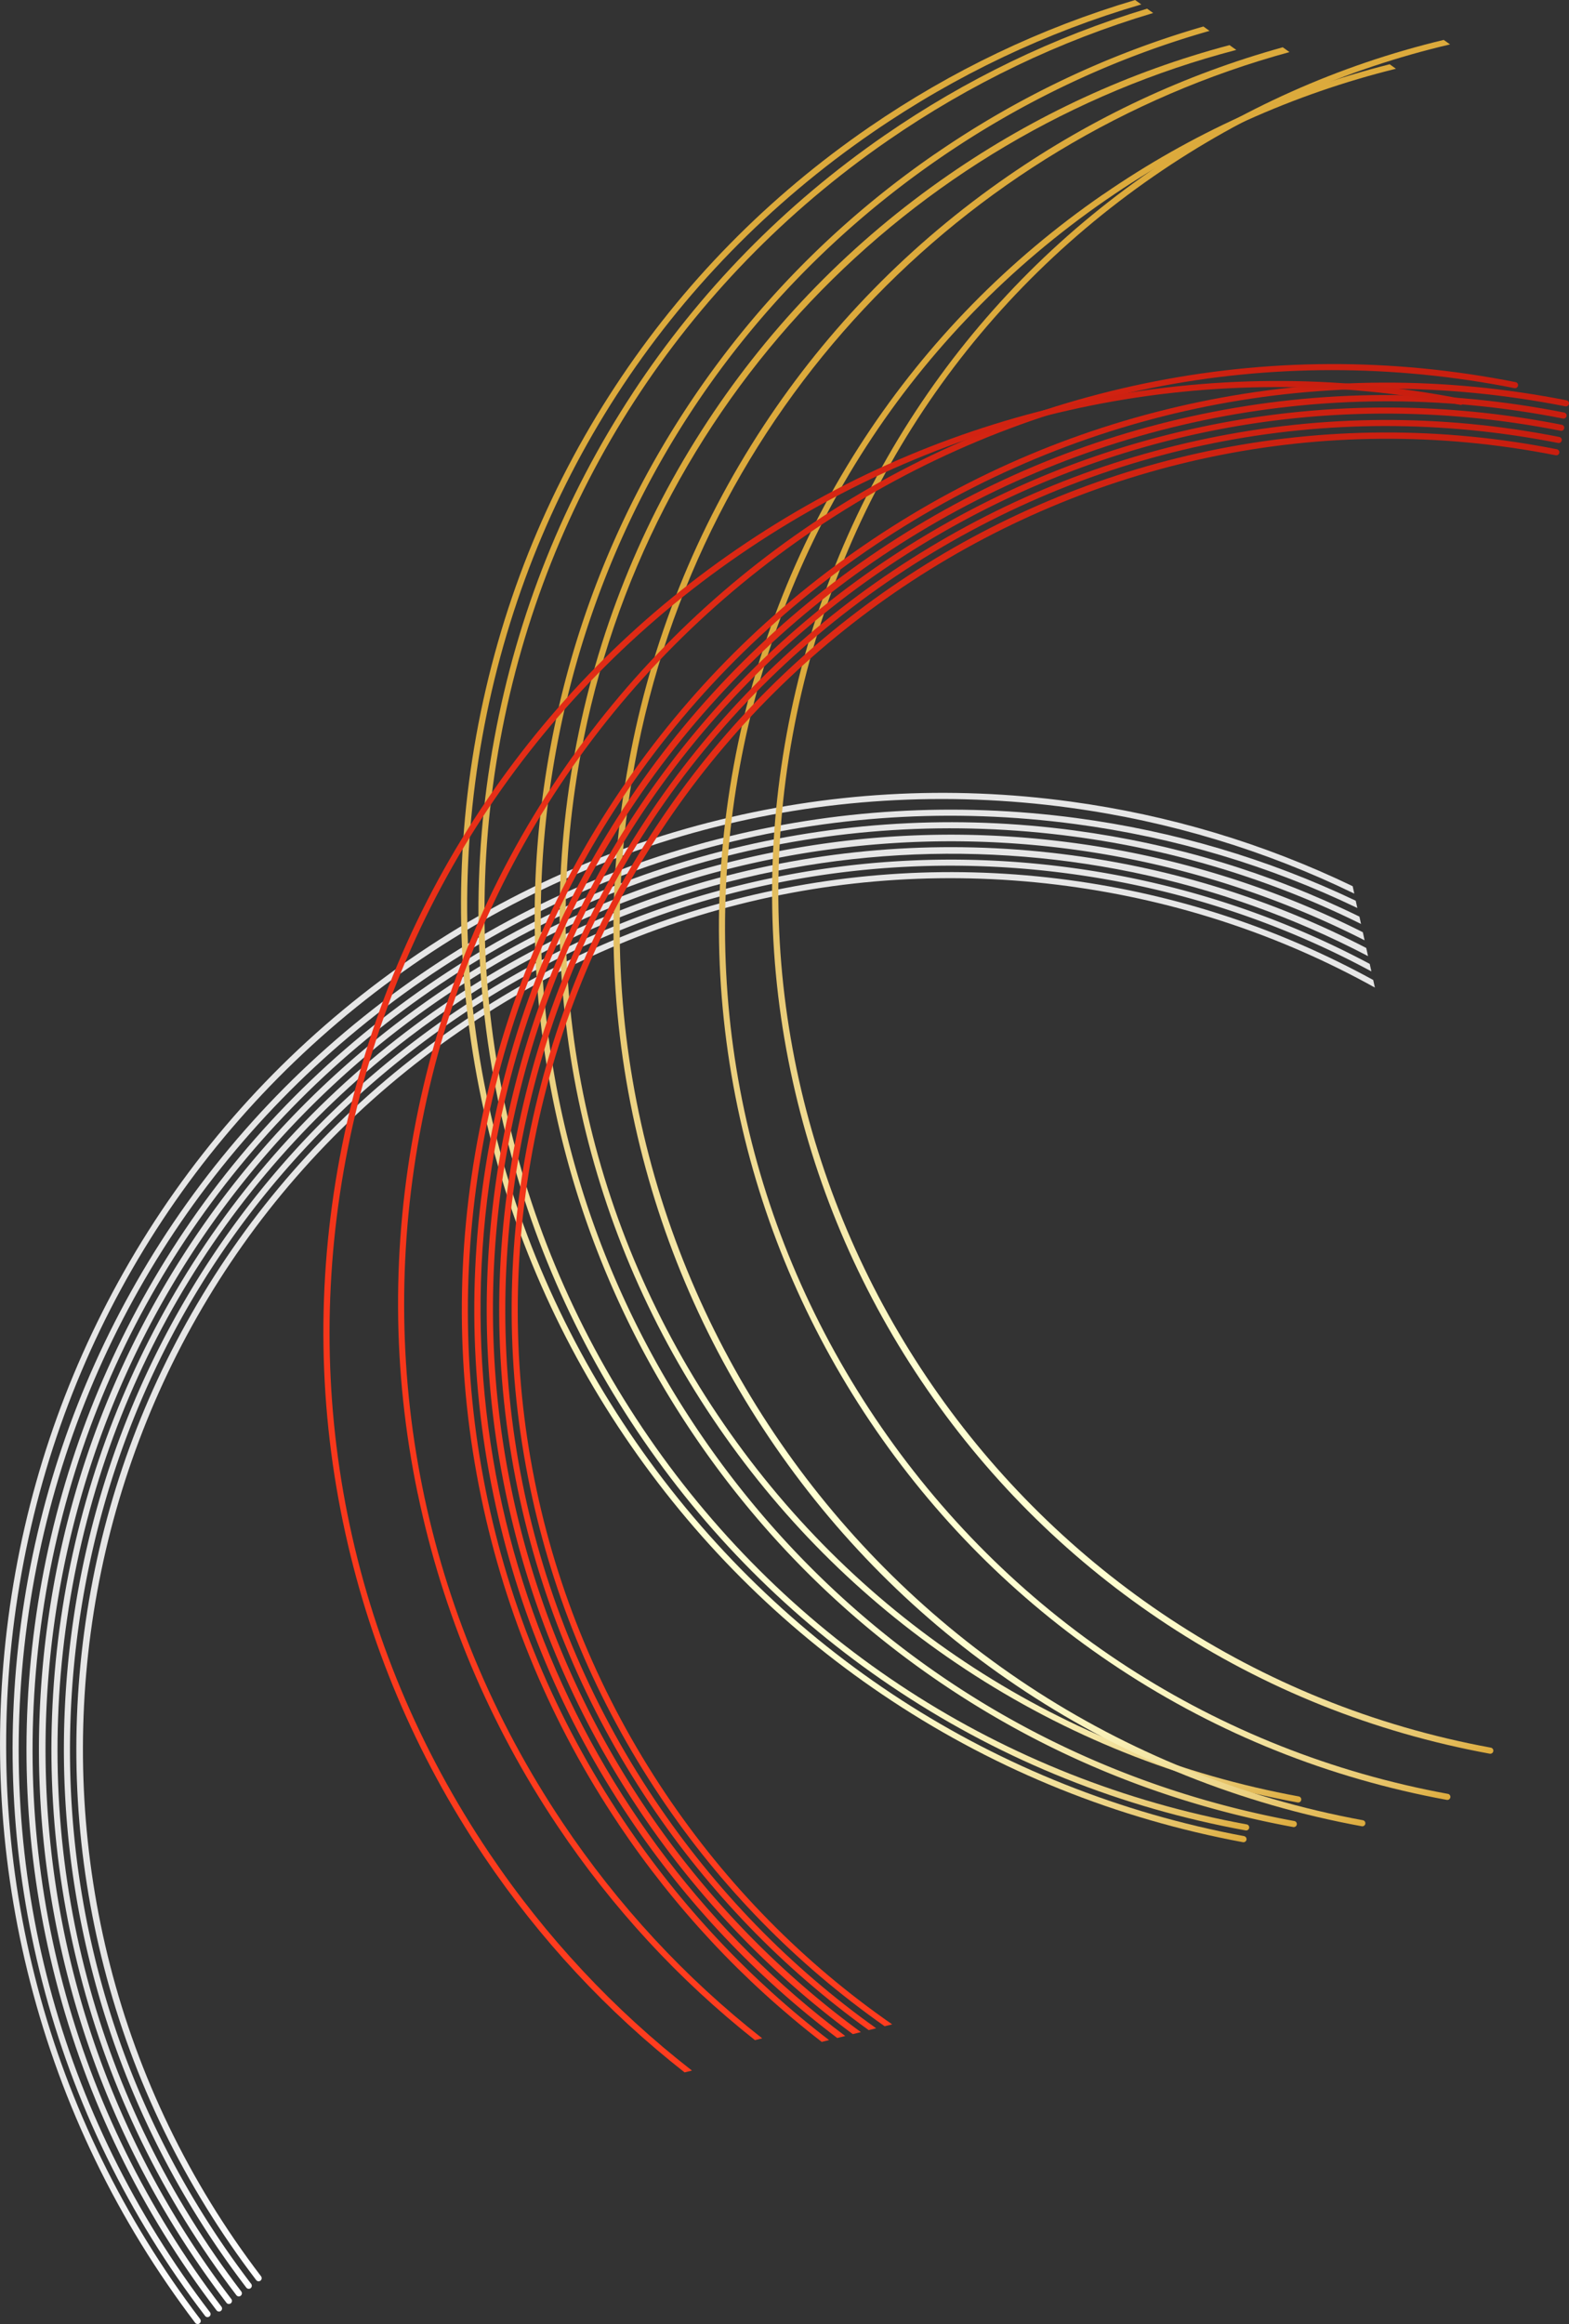 <svg data-name="レイヤー 2" xmlns="http://www.w3.org/2000/svg" xmlns:xlink="http://www.w3.org/1999/xlink" viewBox="0 0 662.42 980.67"><rect x="0" y="0" width="662.42" height="980.67" fill="#333333" stroke="none"/><defs><linearGradient id="a" x1="-2683.31" y1="1124.25" x2="-2185.27" y2="1124.25" gradientTransform="rotate(-107.21 -1238.173 -132.887)" gradientUnits="userSpaceOnUse"><stop offset="0" stop-color="#fff"/><stop offset=".12" stop-color="#f0f0f0"/><stop offset=".25" stop-color="#e6e6e6"/></linearGradient><linearGradient id="d" x1="-2685.13" y1="1121.92" x2="-2180" y2="1121.92" xlink:href="#a"/><linearGradient id="e" x1="-2686.94" y1="1119.59" x2="-2174.74" y2="1119.59" xlink:href="#a"/><linearGradient id="f" x1="-2688.75" y1="1117.25" x2="-2169.47" y2="1117.25" xlink:href="#a"/><linearGradient id="g" x1="-2690.57" y1="1114.91" x2="-2164.2" y2="1114.91" xlink:href="#a"/><linearGradient id="h" x1="-2691.39" y1="1112.31" x2="-2158.85" y2="1112.31" xlink:href="#a"/><linearGradient id="i" x1="-2692.95" y1="1110.13" x2="-2151.04" y2="1110.13" xlink:href="#a"/><linearGradient id="b" x1="3416.72" y1="772.99" x2="4070.61" y2="772.99" gradientTransform="rotate(60.57 2466.313 -2138.07)" gradientUnits="userSpaceOnUse"><stop offset=".19" stop-color="#dcaa3c"/><stop offset=".6" stop-color="#ffffd2"/><stop offset=".75" stop-color="#ffffd2"/><stop offset=".8" stop-color="#fefdce"/><stop offset=".84" stop-color="#fbf7c5"/><stop offset=".88" stop-color="#f8eeb4"/><stop offset=".91" stop-color="#f2e19d"/><stop offset=".95" stop-color="#ebcf7e"/><stop offset=".98" stop-color="#e3bb5a"/><stop offset="1" stop-color="#dcaa3c"/></linearGradient><linearGradient id="j" x1="3415.45" y1="799.1" x2="4078.65" y2="799.1" xlink:href="#b"/><linearGradient id="k" x1="3376.19" y1="855.13" x2="4048.69" y2="855.13" xlink:href="#b"/><linearGradient id="l" x1="3388.92" y1="837.21" x2="4070.73" y2="837.21" xlink:href="#b"/><linearGradient id="m" x1="3365.66" y1="863.34" x2="4056.77" y2="863.34" xlink:href="#b"/><linearGradient id="n" x1="3348.34" y1="881.79" x2="4048.15" y2="881.79" xlink:href="#b"/><linearGradient id="o" x1="3342.19" y1="886.01" x2="4051.92" y2="886.01" xlink:href="#b"/><linearGradient id="c" x1="4595" y1="-828.46" x2="4084.66" y2="-1336.79" gradientTransform="rotate(73.63 1340.177 -2940.61)" gradientUnits="userSpaceOnUse"><stop offset="0" stop-color="#ff3c1e"/><stop offset=".25" stop-color="#f7371b"/><stop offset=".63" stop-color="#e22c16"/><stop offset="1" stop-color="#c81e0f"/></linearGradient><linearGradient id="p" x1="4594.65" y1="-821.46" x2="4077.42" y2="-1336.65" xlink:href="#c"/><linearGradient id="q" x1="4594.36" y1="-814.59" x2="4070.29" y2="-1336.6" xlink:href="#c"/><linearGradient id="r" x1="4593.98" y1="-807.7" x2="4063.09" y2="-1336.5" xlink:href="#c"/><linearGradient id="s" x1="4593.52" y1="-800.78" x2="4055.84" y2="-1336.33" xlink:href="#c"/><linearGradient id="t" x1="4584.69" y1="-773.7" x2="4040.42" y2="-1315.82" xlink:href="#c"/><linearGradient id="u" x1="4588.52" y1="-740.52" x2="4037.84" y2="-1289.03" xlink:href="#c"/></defs><g data-name="背景"><path d="M451.04 371.32c-47.58-6.38-95.18-3.57-141.47 8.36-47.93 12.34-92.33 33.96-131.99 64.25-39.67 30.29-72.21 67.45-96.73 110.43-23.68 41.52-38.92 86.7-45.3 134.29-6.37 47.58-3.56 95.19 8.36 141.47 12.34 47.92 33.96 92.33 64.25 131.99.43.56 1.24.68 1.81.24.57-.43.68-1.24.25-1.82-122.85-160.86-91.94-391.69 68.93-514.55 77.93-59.52 174.36-85.12 271.55-72.1 46.3 6.2 90.11 20.81 129.76 42.84l-.7-3.2c-39.99-21.91-83.24-36.11-128.72-42.2z" fill="url(#a)"/><path d="M451.75 366.1c-48.27-6.47-96.55-3.62-143.49 8.47-48.61 12.52-93.65 34.45-133.87 65.17s-73.23 68.41-98.1 112c-24.03 42.11-39.48 87.94-45.95 136.2-6.46 48.27-3.61 96.54 8.48 143.48 12.52 48.61 34.45 93.65 65.17 133.87a1.3 1.3 0 001.81.25c.57-.44.68-1.26.24-1.82-60.37-79.04-86.34-176.86-73.13-275.44 13.21-98.58 64.01-186.12 143.06-246.49 79.04-60.37 176.86-86.34 275.44-73.14 45.39 6.08 88.44 20.13 127.57 41.25l-.69-3.17c-39.43-20.99-81.95-34.66-126.54-40.63z" fill="url(#d)"/><path d="M452.44 360.89c-48.94-6.56-97.9-3.67-145.5 8.6-49.28 12.69-94.96 34.93-135.75 66.08-40.79 31.15-74.25 69.36-99.48 113.57-24.36 42.7-40.03 89.17-46.59 138.11-6.56 48.94-3.66 97.89 8.6 145.5 12.69 49.28 34.93 94.96 66.08 135.75.44.57 1.25.68 1.81.24.57-.44.69-1.25.25-1.81-61.23-80.16-87.57-179.36-74.17-279.34 13.39-99.97 64.91-188.74 145.07-249.97 120.34-91.91 278.74-100.15 404.81-34.17l-.75-3.43c-38.86-20.12-80.63-33.27-124.38-39.13z" fill="url(#e)"/><path d="M453.14 355.67c-49.63-6.65-99.26-3.72-147.52 8.72-49.96 12.87-96.27 35.41-137.62 67-41.36 31.58-75.29 70.32-100.86 115.13-24.7 43.29-40.58 90.4-47.23 140.02-6.65 49.62-3.72 99.25 8.71 147.52 12.86 49.97 35.41 96.27 66.99 137.63a1.293 1.293 0 102.05-1.58C-30.47 802.34 1.78 561.58 169.57 433.44c120.78-92.24 279.37-101.38 406.55-36.66l-.74-3.41c-38.31-19.29-79.33-31.95-122.23-37.7z" fill="url(#f)"/><path d="M453.84 350.45c-50.29-6.74-100.6-3.76-149.53 8.83-50.65 13.05-97.59 35.9-139.51 67.92-41.93 32.02-76.32 71.29-102.24 116.72-25.03 43.88-41.14 91.63-47.87 141.93-6.74 50.29-3.77 100.61 8.83 149.53 13.05 50.65 35.89 97.59 67.91 139.51.44.56 1.25.68 1.81.25.58-.44.68-1.25.24-1.82-62.92-82.4-89.99-184.37-76.23-287.13 13.76-102.76 66.72-194.01 149.12-256.93 82.39-62.93 184.36-90 287.12-76.24 42.77 5.73 83.55 18.25 121.12 36.86l-.67-3.1c-37.74-18.48-78.03-30.69-120.11-36.32z" fill="url(#g)"/><path d="M302.72 354.17c-51.36 13.23-98.97 36.37-141.49 68.79-42.52 32.42-77.42 72.18-103.72 118.16C32.1 585.54 15.75 633.87 8.9 684.77c-6.86 50.91-3.87 101.82 8.89 151.32 13.2 51.26 36.35 98.74 68.8 141.15.43.56 1.24.67 1.81.24.57-.43.68-1.24.24-1.81-63.77-83.35-91.18-186.54-77.18-290.54 14.01-104 67.75-196.38 151.34-260.11 83.58-63.72 187-91.18 291.2-77.29 41.95 5.59 82 17.61 119.05 35.41l-.67-3.07c-37.17-17.68-76.76-29.4-118.03-34.9-51.01-6.79-102.02-3.77-151.64 9.01z" fill="url(#h)"/><path d="M299.15 347.1c-51.76 13.34-99.72 36.79-142.53 69.66C113.81 449.65 78.7 490 52.27 536.7c-25.53 45.12-41.93 94.21-48.75 145.96-6.82 51.74-3.7 103.5 9.25 153.86 13.41 52.13 36.85 100.46 69.64 143.63.44.58 1.26.69 1.83.25.57-.44.68-1.27.25-1.84C20.01 893.69-7.82 788.73 6.1 683.02c13.92-105.71 67.94-199.53 152.1-264.16 84.16-64.62 188.38-92.34 293.47-78.02 42.31 5.76 82.72 18.05 120.1 36.23l-.68-3.13c-37.52-18.05-77.45-30.04-119.08-35.7-51.44-7.01-102.87-4.03-152.87 8.87z" fill="url(#i)"/><path d="M485.86 72.08c-39.53 27.25-72.88 61.32-99.15 101.26-27.2 41.35-45.55 87.2-54.57 136.28-9.02 49.09-8.15 98.48 2.58 146.78 10.36 46.66 29.44 90.36 56.7 129.89 27.26 39.52 61.33 72.88 101.26 99.15 41.34 27.19 87.2 45.55 136.28 54.56.7.13 1.37-.34 1.5-1.04.13-.7-.33-1.38-1.04-1.51-199.08-36.56-331.31-228.27-294.74-427.36 17.7-96.45 71.92-180.21 152.64-235.88 38.45-26.52 80.72-45.14 124.88-55.47l-2.67-1.9c-44.34 10.64-85.91 29.2-123.68 55.25z" fill="url(#b)"/><path d="M465.69 82.04c-40.1 27.65-73.93 62.2-100.57 102.7-27.58 41.94-46.2 88.44-55.34 138.23-9.14 49.78-8.26 99.87 2.62 148.87 10.51 47.33 29.86 91.65 57.5 131.74 27.65 40.09 62.2 73.92 102.7 100.56 41.94 27.59 88.44 46.2 138.22 55.35.71.13 1.37-.34 1.51-1.03.13-.71-.34-1.39-1.04-1.51C513.47 738.99 428.5 684 372.03 602.13c-56.46-81.88-77.67-180.84-59.7-278.67 17.97-97.82 72.95-182.79 154.83-239.26 37.7-26 79.02-44.52 122.19-55.19l-2.64-1.89c-43.31 10.95-83.98 29.4-121.01 54.95z" fill="url(#j)"/><path d="M400.69 73.65c-40.65 28.03-74.96 63.07-101.97 104.14-27.97 42.52-46.85 89.68-56.12 140.17-9.27 50.48-8.38 101.27 2.65 150.95 10.66 47.99 30.28 92.93 58.32 133.58 28.03 40.64 63.07 74.96 104.14 101.97 42.52 27.97 89.68 46.85 140.16 56.12.71.13 1.38-.34 1.5-1.04.13-.7-.33-1.38-1.04-1.51-99.21-18.21-185.38-73.97-242.65-157.01-57.26-83.03-78.77-183.39-60.55-282.61C272.5 169.49 384.26 56.93 521.95 21.07l-2.86-2.03c-42.3 11.22-82.07 29.54-118.4 54.61z" fill="url(#k)"/><path d="M425.72 74.18c-41.22 28.42-76 63.95-103.39 105.59-28.35 43.11-47.5 90.92-56.89 142.1-9.41 51.18-8.5 102.68 2.68 153.04 10.8 48.66 30.7 94.22 59.12 135.43 28.43 41.22 63.95 76 105.59 103.38 43.11 28.36 90.91 47.5 142.1 56.9.7.13 1.38-.34 1.5-1.04.13-.7-.33-1.38-1.04-1.51-207.64-38.13-345.56-238.09-307.42-445.74C295.43 172.86 406.74 59.52 544.41 21.98l-2.84-2.03c-41.33 11.46-80.22 29.65-115.85 54.23z" fill="url(#l)"/><path d="M394.71 64.98c-41.77 28.81-77.03 64.82-104.79 107.03-28.74 43.7-48.14 92.16-57.67 144.05-9.53 51.89-8.61 104.08 2.73 155.14 10.96 49.32 31.12 95.5 59.93 137.28s64.82 77.04 107.03 104.79c43.7 28.74 92.16 48.14 144.04 57.68.7.12 1.38-.34 1.51-1.03a1.29 1.29 0 00-1.04-1.51c-101.97-18.73-190.54-76.04-249.41-161.39-58.86-85.34-80.97-188.51-62.24-290.48 18.72-101.97 76.04-190.55 161.39-249.41 35.52-24.5 74.14-42.63 114.46-54.1l-2.58-1.85C467.7 22.86 429.66 40.9 394.72 65z" fill="url(#m)"/><path d="M267.22 165.72c-29.15 44.31-48.85 93.44-58.54 146.02-9.71 52.59-8.83 105.48 2.6 157.21 11.04 49.97 31.4 96.75 60.54 139.05 29.13 42.31 65.56 78 108.27 106.08 44.22 29.08 93.28 48.7 145.8 58.29.7.13 1.38-.34 1.5-1.04.13-.7-.33-1.37-1.04-1.5-103.25-18.87-192.89-76.87-252.42-163.3-59.52-86.43-81.8-190.96-62.73-294.33 19.07-103.36 77.21-193.19 163.7-252.93 34.82-24.05 72.56-42.06 111.96-53.78l-2.56-1.83c-39.41 11.89-76.6 29.81-110.86 53.47-42.34 29.24-78.07 65.77-106.23 108.58z" fill="url(#n)"/><path d="M259.82 162.89c-29.36 44.67-49.12 94.25-58.74 147.37-9.6 53.13-8.49 106.6 3.33 158.95 11.42 50.56 32.26 97.95 61.99 140.85 29.73 42.9 66.82 79.13 110.25 107.72 44.96 29.59 94.8 49.63 148.09 59.56.71.13 1.39-.34 1.52-1.04.13-.71-.35-1.39-1.06-1.53-104.78-19.52-195.92-78.55-256.65-166.19-60.73-87.64-83.77-193.42-64.89-297.84 18.89-104.41 77.45-194.97 164.9-254.99 35.2-24.17 73.38-42.22 113.28-53.88L479.23.01c-39.92 11.85-77.54 29.8-112.17 53.58-42.8 29.38-78.89 66.15-107.25 109.31z" fill="url(#o)"/><path d="M278.76 758.15c-26.74-39.87-45.24-83.82-55-130.61-10.1-48.45-10.32-97.83-.66-146.79 9.65-48.96 28.61-94.57 56.34-135.57 26.78-39.58 60.58-73.22 100.46-99.95 39.87-26.74 83.82-45.24 130.61-55 48.44-10.1 97.84-10.32 146.8-.66.69.14 1.16.82 1.02 1.52-.14.7-.82 1.16-1.52 1.02-198.58-39.16-392.02 90.55-431.17 289.15-18.97 96.2.66 194.03 55.27 275.47 26.02 38.8 58.49 71.65 95.76 97.48l-3.18.79c-37.31-26.19-69.17-58.73-94.73-96.83z" fill="url(#c)"/><path d="M274.39 761.08c-27.12-40.44-45.89-85.01-55.78-132.47-10.24-49.14-10.47-99.23-.67-148.89 9.79-49.66 29.02-95.92 57.14-137.5 27.16-40.14 61.46-74.26 101.9-101.38 40.44-27.13 85.01-45.89 132.47-55.78 49.13-10.24 99.23-10.47 148.89-.68.7.14 1.15.82 1.02 1.52-.14.7-.82 1.15-1.52 1.02-97.58-19.25-196.81.68-279.42 56.06-82.61 55.4-138.7 139.65-157.94 237.23-19.24 97.58.67 196.81 56.07 279.42 25.51 38.04 57.13 70.44 93.35 96.23l-3.15.78c-36.25-26.1-67.29-58.19-92.36-95.57z" fill="url(#p)"/><path d="M270.02 764.01c-27.5-41.01-46.53-86.21-56.57-134.33-10.38-49.83-10.61-100.63-.68-150.98 9.92-50.36 29.42-97.26 57.94-139.42 27.55-40.71 62.31-75.3 103.32-102.8 41.01-27.5 86.21-46.53 134.33-56.56 49.83-10.38 100.62-10.61 150.98-.68a1.29 1.29 0 11-.5 2.53c-98.96-19.51-199.59.68-283.37 56.86S234.81 380.25 215.3 479.21C186 627.78 248.58 773.52 363.46 857.48l-3.4.85c-35.22-25.98-65.47-57.65-90.05-94.3z" fill="url(#q)"/><path d="M265.65 766.95c-27.89-41.58-47.17-87.4-57.34-136.19-10.53-50.51-10.76-102.02-.69-153.07s29.82-98.61 58.75-141.35c27.92-41.28 63.17-76.34 104.74-104.24 41.58-27.88 87.4-47.17 136.19-57.34 50.51-10.53 102.01-10.75 153.07-.69.7.14 1.16.82 1.02 1.52-.14.7-.82 1.15-1.52 1.02C452.74 135.76 251 271.05 210.15 478.19c-29.4 149.11 32.47 295.41 146.7 380.93l-3.38.84c-34.23-25.85-63.71-57.06-87.82-93.01z" fill="url(#r)"/><path d="M261.28 769.88c-28.27-42.15-47.82-88.6-58.13-138.05-10.67-51.2-10.9-103.41-.7-155.15 10.2-51.75 30.24-99.96 59.55-143.28 28.31-41.84 64.02-77.39 106.18-105.65 42.15-28.27 88.59-47.82 138.05-58.12 51.2-10.67 103.4-10.91 155.16-.71.7.14 1.15.82 1.01 1.52-.13.7-.82 1.16-1.52 1.02-101.72-20.06-205.15.7-291.26 58.44-86.1 57.74-144.57 145.57-164.64 247.29-20.05 101.71.7 205.15 58.45 291.27 24.03 35.84 53.29 66.89 86.58 92.38l-3.08.77c-33.26-25.69-62-56.45-85.65-91.7z" fill="url(#s)"/><path d="M176.37 630.4c-10.82-51.92-11.09-104.85-.78-157.32 10.29-52.47 30.54-101.34 60.19-145.26 28.62-42.41 64.76-78.43 107.4-107.07 42.64-28.64 89.64-48.44 139.68-58.87 51.82-10.79 104.65-11.01 157.02-.63.7.13 1.16.82 1.02 1.51-.14.7-.82 1.16-1.51 1.02-102.96-20.4-207.64.6-294.76 59.11s-146.25 147.53-166.5 250.68c-20.25 103.13.81 208.04 59.3 295.39 23.54 35.16 52.02 65.78 84.36 91.15l-3.05.76c-32.29-25.54-60.28-55.88-83.45-90.48-28.63-42.75-48.44-89.85-58.9-140.01z" fill="url(#t)"/><path d="M144.81 642.37c-10.89-52.34-11.04-105.72-.46-158.65 10.58-52.93 31.27-102.26 61.5-146.6 29.19-42.83 66-79.24 109.41-108.21s91.23-49.04 142.12-59.66c52.69-10.99 106.4-11.32 159.62-.98.71.13 1.17.82 1.03 1.53-.14.7-.83 1.17-1.54 1.02-104.62-20.34-211.08 1.06-299.77 60.25-88.68 59.19-148.98 149.09-169.79 253.15-20.81 104.05.38 209.79 59.65 297.75 23.85 35.41 52.74 66.22 85.56 91.74l-3.11.77c-32.77-25.69-61.16-56.21-84.64-91.05-29.01-43.05-49.05-90.51-59.57-141.06z" fill="url(#u)"/></g></svg>